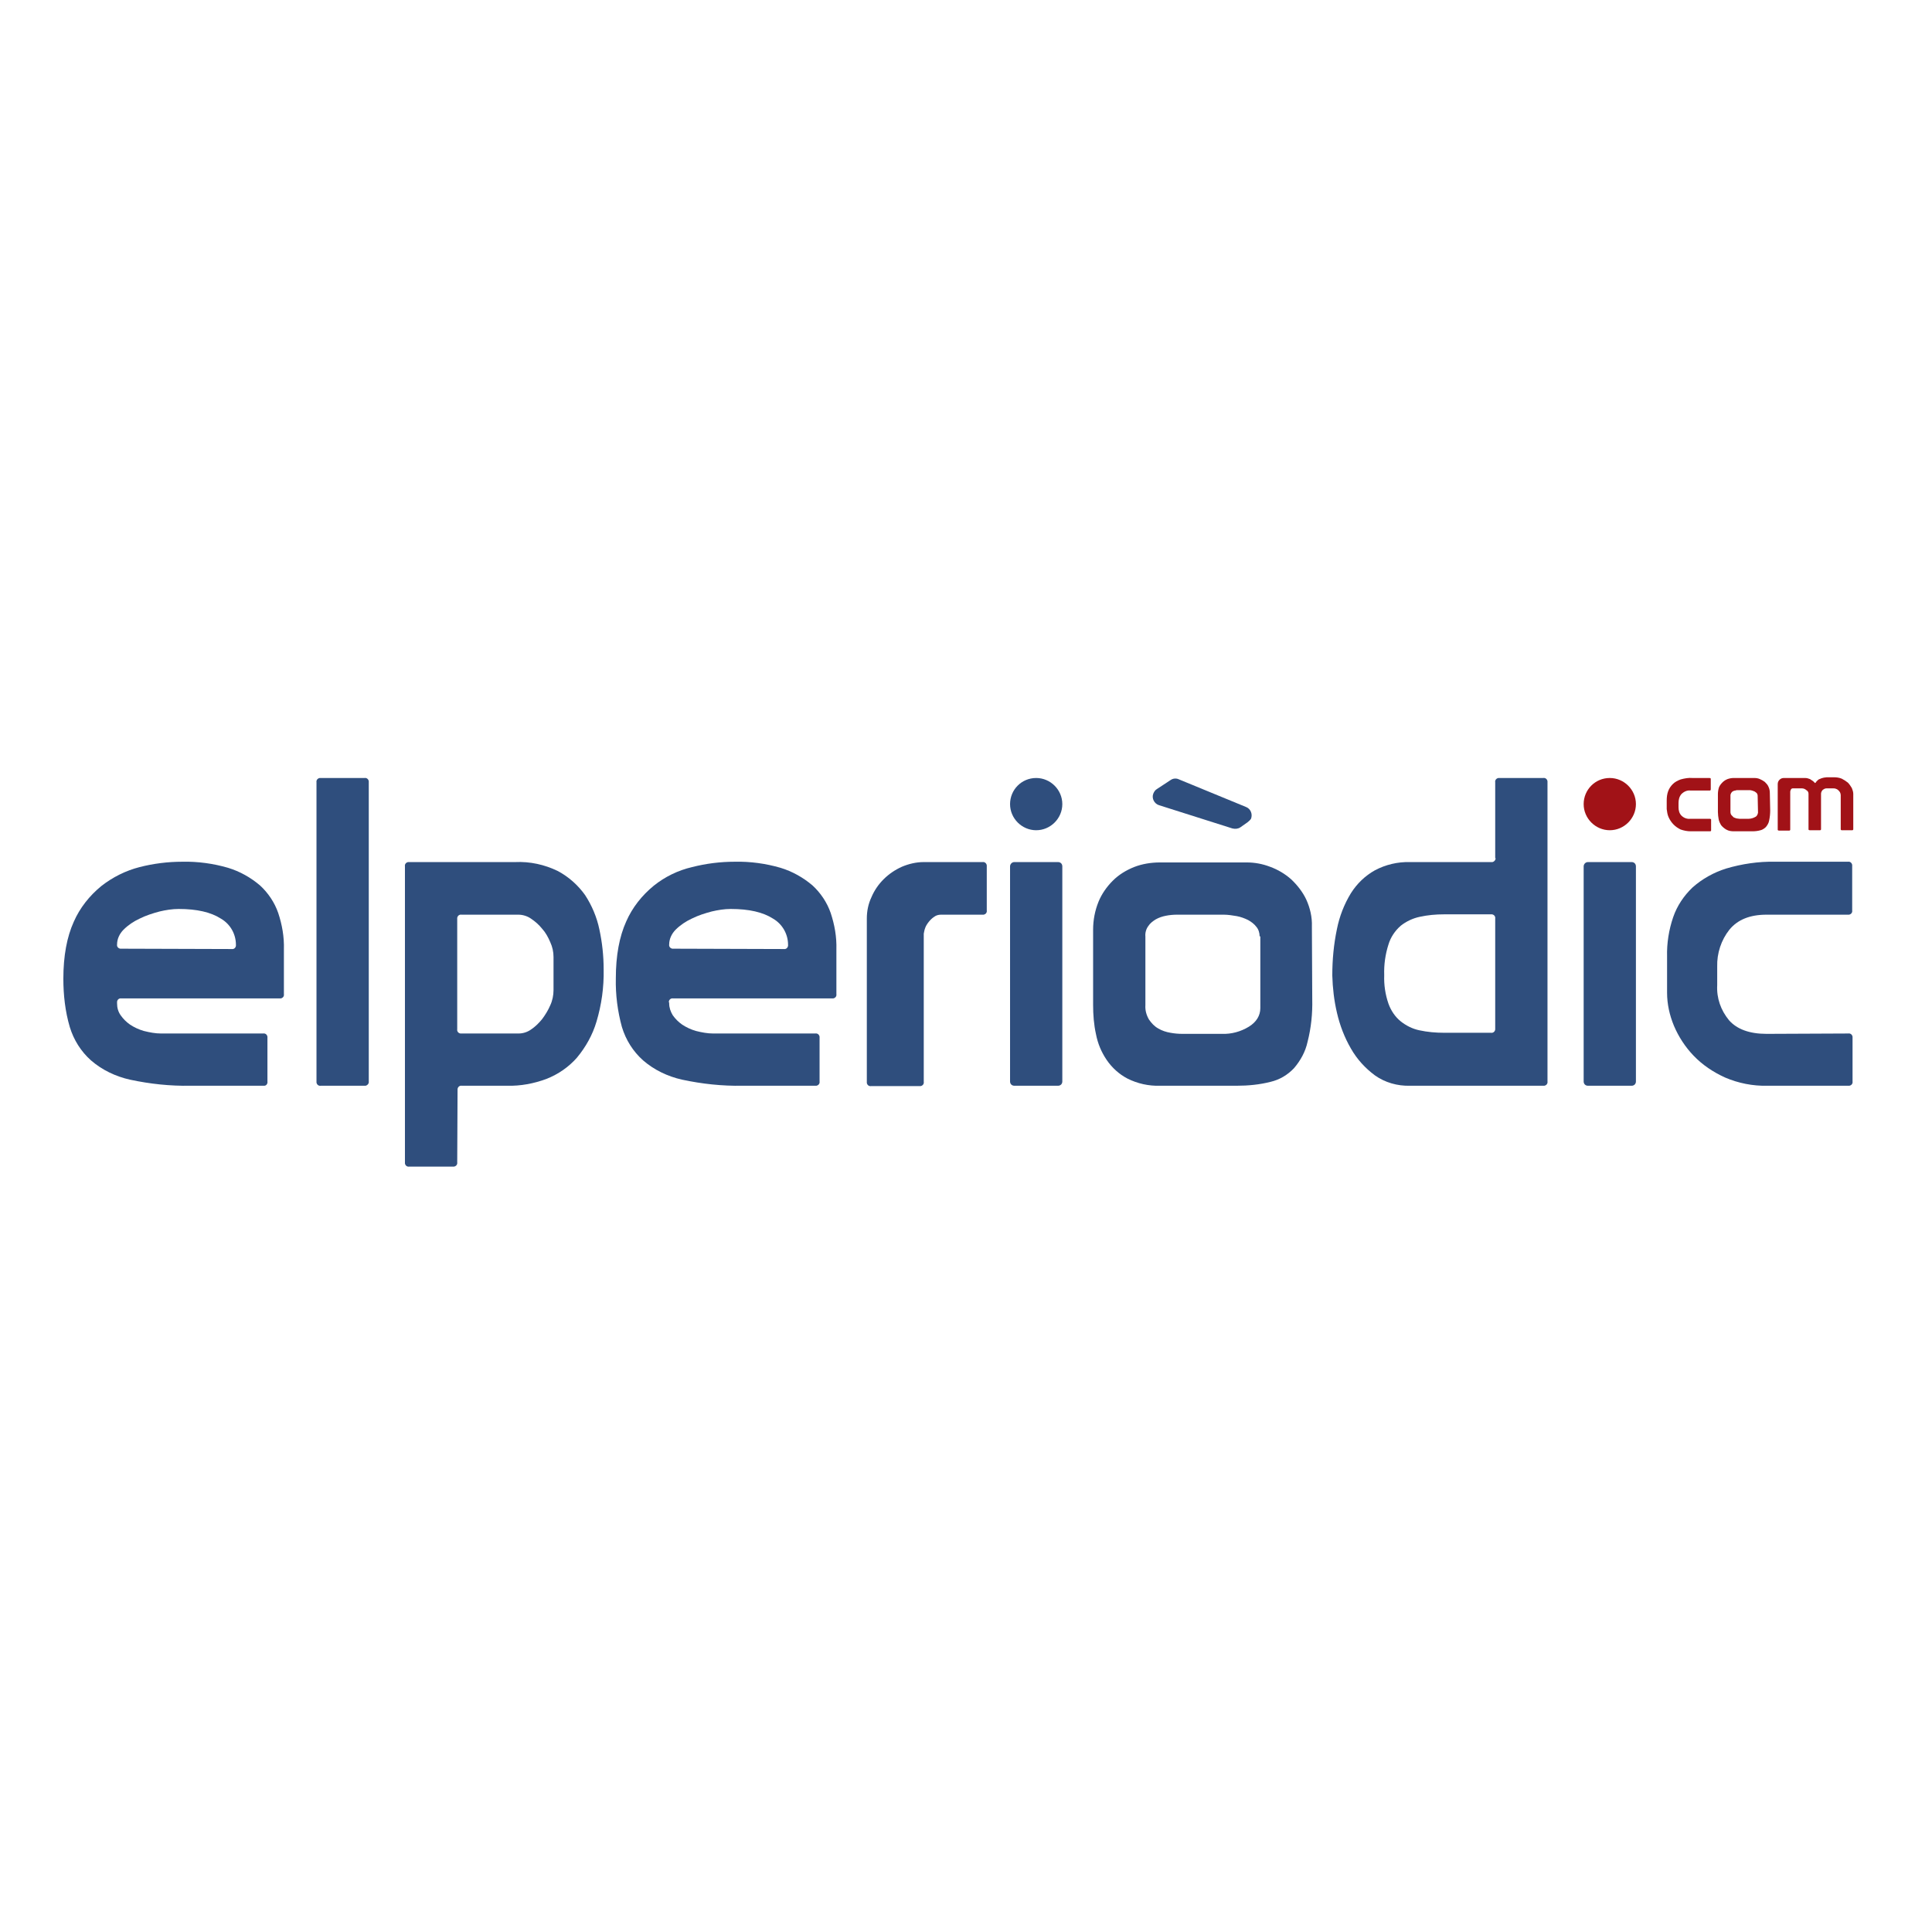 <svg xmlns="http://www.w3.org/2000/svg" xmlns:xlink="http://www.w3.org/1999/xlink" width="500" zoomAndPan="magnify" viewBox="0 0 375 375" height="500" preserveAspectRatio="xMidYMid meet" version="1.0"><path fill="#2f4e7d" d="M 22.723 194.766 C 22.723 195.602 22.93 196.363 23.418 197.059 C 23.902 197.754 24.527 198.379 25.223 198.863 C 26.059 199.418 26.961 199.836 27.934 200.113 C 29.047 200.391 30.156 200.602 31.27 200.602 L 51.078 200.602 C 51.492 200.531 51.84 200.809 51.91 201.227 C 51.91 201.297 51.91 201.363 51.91 201.434 L 51.91 209.906 C 51.98 210.324 51.703 210.742 51.285 210.742 C 51.215 210.742 51.145 210.742 51.078 210.742 L 36.969 210.742 C 33.008 210.812 29.113 210.395 25.223 209.562 C 22.441 208.938 19.801 207.684 17.648 205.809 C 15.703 204.074 14.312 201.852 13.547 199.352 C 12.645 196.293 12.297 193.098 12.297 189.973 C 12.297 185.527 12.992 181.848 14.312 178.93 C 15.492 176.223 17.371 173.859 19.664 171.984 C 21.887 170.246 24.391 168.996 27.098 168.301 C 29.809 167.609 32.59 167.262 35.371 167.262 C 38.359 167.191 41.418 167.609 44.266 168.441 C 46.559 169.137 48.645 170.316 50.449 171.844 C 52.051 173.305 53.301 175.18 53.996 177.191 C 54.762 179.484 55.176 181.848 55.105 184.277 L 55.105 192.961 C 55.176 193.375 54.898 193.723 54.48 193.793 C 54.414 193.793 54.344 193.793 54.273 193.793 L 23.555 193.793 C 23.137 193.723 22.789 194.004 22.723 194.418 C 22.723 194.629 22.723 194.695 22.723 194.766 Z M 44.961 184.207 C 45.379 184.277 45.727 184 45.793 183.582 C 45.793 183.516 45.793 183.445 45.793 183.375 C 45.793 181.293 44.684 179.348 42.875 178.305 C 40.93 177.055 38.219 176.43 34.676 176.43 C 33.426 176.43 32.172 176.637 30.992 176.914 C 29.672 177.262 28.352 177.68 27.098 178.305 C 25.918 178.859 24.875 179.555 23.973 180.457 C 23.207 181.223 22.723 182.262 22.723 183.305 C 22.652 183.723 22.93 184.07 23.348 184.141 C 23.418 184.141 23.484 184.141 23.555 184.141 Z M 44.961 184.207 " fill-opacity="1" fill-rule="nonzero"/><path fill="#2f4e7d" d="M 62.266 151.008 L 70.746 151.008 C 71.16 150.938 71.508 151.215 71.578 151.633 C 71.578 151.703 71.578 151.77 71.578 151.84 L 71.578 209.906 C 71.648 210.324 71.301 210.672 70.953 210.742 C 70.883 210.742 70.812 210.742 70.746 210.742 L 62.266 210.742 C 61.848 210.812 61.5 210.531 61.43 210.117 C 61.43 210.047 61.43 209.977 61.43 209.906 L 61.43 151.84 C 61.363 151.426 61.641 151.078 62.059 151.008 C 62.125 151.008 62.195 151.008 62.266 151.008 Z M 62.266 151.008 " fill-opacity="1" fill-rule="nonzero"/><path fill="#2f4e7d" d="M 88.746 225.605 C 88.812 226.023 88.535 226.371 88.117 226.438 C 88.051 226.438 87.98 226.438 87.91 226.438 L 79.43 226.438 C 79.016 226.508 78.668 226.23 78.598 225.812 C 78.598 225.746 78.598 225.676 78.598 225.605 L 78.598 168.164 C 78.527 167.746 78.805 167.398 79.223 167.328 C 79.293 167.328 79.363 167.328 79.43 167.328 L 100.004 167.328 C 102.852 167.191 105.703 167.816 108.273 169.066 C 110.359 170.18 112.164 171.777 113.555 173.719 C 114.875 175.734 115.848 178.027 116.336 180.387 C 116.891 182.957 117.168 185.527 117.168 188.168 C 117.238 191.641 116.754 195.043 115.777 198.309 C 115.016 200.879 113.695 203.238 111.957 205.324 C 110.359 207.129 108.344 208.52 106.051 209.422 C 103.617 210.324 101.047 210.812 98.406 210.742 L 89.648 210.742 C 89.23 210.672 88.883 210.949 88.812 211.367 C 88.812 211.438 88.812 211.504 88.812 211.574 Z M 88.746 199.766 C 88.676 200.184 88.953 200.531 89.371 200.602 C 89.438 200.602 89.508 200.602 89.578 200.602 L 100.629 200.602 C 101.531 200.602 102.367 200.324 103.062 199.836 C 103.895 199.281 104.59 198.586 105.215 197.824 C 105.84 196.988 106.398 196.086 106.812 195.113 C 107.23 194.211 107.438 193.168 107.438 192.195 L 107.438 185.738 C 107.438 184.766 107.23 183.793 106.812 182.891 C 106.398 181.918 105.91 181.012 105.215 180.25 C 104.59 179.484 103.895 178.859 103.062 178.305 C 102.367 177.816 101.461 177.539 100.629 177.539 L 89.578 177.539 C 89.16 177.473 88.812 177.75 88.746 178.164 C 88.746 178.234 88.746 178.305 88.746 178.375 Z M 88.746 199.766 " fill-opacity="1" fill-rule="nonzero"/><path fill="#2f4e7d" d="M 129.887 194.766 C 129.887 195.602 130.164 196.363 130.582 197.059 C 131.07 197.754 131.695 198.379 132.391 198.863 C 133.223 199.418 134.125 199.836 135.098 200.113 C 136.211 200.391 137.324 200.602 138.434 200.602 L 158.242 200.602 C 158.66 200.531 159.008 200.809 159.078 201.227 C 159.078 201.297 159.078 201.363 159.078 201.434 L 159.078 209.906 C 159.145 210.324 158.867 210.672 158.449 210.742 C 158.383 210.742 158.312 210.742 158.242 210.742 L 144.133 210.742 C 140.172 210.812 136.281 210.395 132.391 209.562 C 129.609 208.938 126.969 207.684 124.812 205.809 C 122.867 204.074 121.477 201.852 120.715 199.352 C 119.879 196.293 119.461 193.098 119.531 189.902 C 119.531 185.457 120.227 181.777 121.547 178.859 C 122.73 176.152 124.605 173.789 126.898 171.914 C 129.055 170.18 131.625 168.926 134.336 168.301 C 137.047 167.609 139.824 167.262 142.605 167.262 C 145.594 167.191 148.652 167.609 151.5 168.441 C 153.793 169.137 155.879 170.316 157.688 171.844 C 159.285 173.305 160.535 175.18 161.23 177.191 C 161.996 179.484 162.414 181.848 162.344 184.277 L 162.344 192.961 C 162.414 193.375 162.133 193.723 161.719 193.793 C 161.648 193.793 161.578 193.793 161.508 193.793 L 130.652 193.793 C 130.234 193.723 129.887 194.004 129.816 194.418 C 129.887 194.629 129.887 194.695 129.887 194.766 Z M 152.125 184.207 C 152.543 184.277 152.891 184 152.961 183.582 C 152.961 183.516 152.961 183.445 152.961 183.375 C 152.961 181.293 151.848 179.348 150.043 178.305 C 148.098 177.055 145.387 176.43 141.84 176.43 C 140.59 176.43 139.34 176.637 138.156 176.914 C 136.836 177.262 135.516 177.68 134.266 178.305 C 133.086 178.859 132.043 179.555 131.137 180.457 C 130.375 181.223 129.887 182.262 129.887 183.305 C 129.816 183.723 130.098 184.07 130.512 184.141 C 130.582 184.141 130.652 184.141 130.723 184.141 Z M 152.125 184.207 " fill-opacity="1" fill-rule="nonzero"/><path fill="#2f4e7d" d="M 190.699 167.328 C 191.113 167.262 191.461 167.539 191.531 167.957 C 191.531 168.023 191.531 168.094 191.531 168.164 L 191.531 176.707 C 191.602 177.125 191.324 177.473 190.906 177.539 C 190.836 177.539 190.766 177.539 190.699 177.539 L 182.637 177.539 C 182.148 177.539 181.664 177.68 181.316 177.957 C 180.898 178.234 180.551 178.582 180.273 178.93 C 179.996 179.277 179.719 179.695 179.578 180.109 C 179.438 180.457 179.371 180.875 179.301 181.223 L 179.301 209.977 C 179.371 210.395 179.094 210.742 178.676 210.812 C 178.605 210.812 178.535 210.812 178.465 210.812 L 169.086 210.812 C 168.668 210.879 168.32 210.602 168.25 210.188 C 168.25 210.117 168.25 210.047 168.25 209.977 L 168.25 178.305 C 168.25 176.848 168.527 175.457 169.152 174.137 C 170.266 171.496 172.422 169.414 175.062 168.234 C 176.383 167.676 177.84 167.328 179.301 167.328 Z M 190.699 167.328 " fill-opacity="1" fill-rule="nonzero"/><path fill="#2f4e7d" d="M 201.121 151.008 C 203.902 151.008 206.195 153.301 206.195 156.078 C 206.195 158.855 203.902 161.148 201.121 161.148 C 198.344 161.148 196.051 158.855 196.051 156.078 C 196.051 153.301 198.273 151.008 201.121 151.008 Z M 201.121 151.008 " fill-opacity="1" fill-rule="nonzero"/><path fill="#2f4e7d" d="M 196.883 167.328 L 205.363 167.328 C 205.848 167.328 206.195 167.676 206.195 168.164 L 206.195 209.906 C 206.195 210.395 205.848 210.742 205.363 210.742 L 196.883 210.742 C 196.398 210.742 196.051 210.395 196.051 209.906 L 196.051 168.164 C 196.051 167.746 196.398 167.328 196.883 167.328 Z M 196.883 167.328 " fill-opacity="1" fill-rule="nonzero"/><path fill="#2f4e7d" d="M 254.707 193.934 C 254.773 196.711 254.496 199.488 253.801 202.199 C 253.387 204.145 252.414 205.879 251.16 207.34 C 249.91 208.656 248.383 209.562 246.645 209.977 C 244.488 210.531 242.266 210.742 240.043 210.742 L 225.168 210.742 C 222.945 210.812 220.789 210.324 218.844 209.352 C 217.246 208.52 215.855 207.27 214.812 205.742 C 213.77 204.211 213.078 202.547 212.73 200.738 C 212.312 198.863 212.172 196.918 212.172 195.043 L 212.172 180.457 C 212.172 178.582 212.52 176.777 213.215 175.039 C 213.84 173.512 214.812 172.121 215.996 170.941 C 217.176 169.762 218.566 168.926 220.098 168.301 C 221.695 167.676 223.434 167.398 225.168 167.398 L 241.988 167.398 C 243.516 167.398 245.047 167.676 246.504 168.234 C 248.035 168.789 249.426 169.621 250.605 170.664 C 251.785 171.777 252.828 173.094 253.523 174.555 C 254.289 176.223 254.707 178.027 254.637 179.832 Z M 244.488 181.707 C 244.488 181.082 244.281 180.387 243.863 179.902 C 243.445 179.348 242.891 178.93 242.266 178.582 C 241.57 178.234 240.805 177.957 240.043 177.816 C 239.207 177.68 238.375 177.539 237.539 177.539 L 228.434 177.539 C 227.742 177.539 226.977 177.609 226.281 177.75 C 225.586 177.887 224.961 178.098 224.336 178.445 C 223.777 178.789 223.223 179.207 222.875 179.762 C 222.457 180.32 222.25 181.082 222.32 181.777 L 222.32 195.113 C 222.25 196.086 222.527 197.059 223.016 197.891 C 223.5 198.586 224.059 199.211 224.82 199.629 C 225.516 200.047 226.352 200.324 227.184 200.461 C 227.949 200.602 228.715 200.672 229.547 200.672 L 237.191 200.672 C 239 200.738 240.805 200.254 242.406 199.281 C 243.863 198.379 244.629 197.129 244.629 195.668 L 244.629 181.777 Z M 244.488 181.707 " fill-opacity="1" fill-rule="nonzero"/><path fill="#2f4e7d" d="M 290.219 166.496 L 290.219 151.84 C 290.148 151.426 290.43 151.078 290.844 151.008 C 290.914 151.008 290.984 151.008 291.055 151.008 L 299.531 151.008 C 299.949 150.938 300.297 151.215 300.367 151.633 C 300.367 151.703 300.367 151.77 300.367 151.84 L 300.367 209.906 C 300.434 210.324 300.156 210.672 299.742 210.742 C 299.672 210.742 299.602 210.742 299.531 210.742 L 273.68 210.742 C 271.246 210.812 268.812 210.117 266.867 208.727 C 264.992 207.34 263.395 205.602 262.211 203.52 C 260.961 201.363 260.059 199.004 259.5 196.57 C 258.945 194.211 258.668 191.781 258.598 189.348 C 258.598 186.293 258.875 183.305 259.5 180.32 C 259.988 177.887 260.891 175.527 262.211 173.371 C 263.395 171.496 264.992 169.969 266.867 168.926 C 268.953 167.816 271.316 167.262 273.68 167.328 L 289.453 167.328 C 289.871 167.398 290.219 167.051 290.289 166.703 C 290.289 166.637 290.289 166.566 290.219 166.496 Z M 290.219 178.305 C 290.289 177.887 290.012 177.539 289.594 177.473 C 289.523 177.473 289.453 177.473 289.387 177.473 L 280.281 177.473 C 278.684 177.473 277.152 177.609 275.555 177.957 C 274.234 178.234 272.914 178.859 271.871 179.695 C 270.762 180.668 269.926 181.918 269.508 183.305 C 268.883 185.25 268.605 187.266 268.676 189.277 C 268.605 191.152 268.883 193.031 269.508 194.836 C 269.996 196.156 270.762 197.336 271.871 198.238 C 272.914 199.074 274.164 199.699 275.484 199.977 C 277.086 200.324 278.684 200.461 280.281 200.461 L 289.387 200.461 C 289.801 200.531 290.148 200.254 290.219 199.836 C 290.219 199.766 290.219 199.699 290.219 199.629 Z M 290.219 178.305 " fill-opacity="1" fill-rule="nonzero"/><path fill="#a11217" d="M 312.457 151.008 C 315.238 151.008 317.531 153.301 317.531 156.078 C 317.531 158.855 315.238 161.148 312.457 161.148 C 309.68 161.148 307.387 158.855 307.387 156.078 C 307.387 153.301 309.609 151.008 312.457 151.008 Z M 312.457 151.008 " fill-opacity="1" fill-rule="nonzero"/><path fill="#2f4e7d" d="M 308.219 167.328 L 316.699 167.328 C 317.184 167.328 317.531 167.676 317.531 168.164 L 317.531 209.906 C 317.531 210.395 317.184 210.742 316.699 210.742 L 308.219 210.742 C 307.734 210.742 307.387 210.395 307.387 209.906 L 307.387 168.164 C 307.387 167.746 307.734 167.328 308.219 167.328 Z M 308.219 167.328 " fill-opacity="1" fill-rule="nonzero"/><path fill="#2f4e7d" d="M 358.746 200.602 C 359.16 200.531 359.508 200.809 359.578 201.227 C 359.578 201.297 359.578 201.363 359.578 201.434 L 359.578 209.906 C 359.648 210.324 359.371 210.672 358.953 210.742 C 358.883 210.742 358.812 210.742 358.746 210.742 L 343.039 210.742 C 340.258 210.812 337.41 210.254 334.836 209.145 C 332.543 208.102 330.457 206.715 328.723 204.906 C 327.121 203.238 325.801 201.227 324.898 199.074 C 324.066 197.059 323.578 194.906 323.578 192.684 L 323.578 185.668 C 323.508 183.098 323.926 180.457 324.762 178.027 C 325.523 175.805 326.844 173.859 328.512 172.262 C 330.391 170.594 332.613 169.344 335.047 168.582 C 338.102 167.676 341.371 167.191 344.566 167.262 L 358.676 167.262 C 359.094 167.191 359.438 167.469 359.508 167.887 C 359.508 167.957 359.508 168.023 359.508 168.094 L 359.508 176.707 C 359.578 177.125 359.301 177.473 358.883 177.539 C 358.812 177.539 358.746 177.539 358.676 177.539 L 342.898 177.539 C 339.633 177.539 337.27 178.512 335.672 180.457 C 334.074 182.473 333.238 185.043 333.309 187.613 L 333.309 191.223 C 333.168 193.723 334.004 196.086 335.602 198.031 C 337.129 199.766 339.562 200.672 342.898 200.672 Z M 358.746 200.602 " fill-opacity="1" fill-rule="nonzero"/><path fill="#2f4e7d" d="M 242.125 159.621 L 240.738 160.594 C 240.32 160.871 239.766 160.941 239.207 160.801 L 224.961 156.285 C 224.059 156.008 223.5 154.965 223.848 154.062 C 223.988 153.715 224.195 153.367 224.543 153.16 L 227.184 151.426 C 227.672 151.078 228.297 151.008 228.852 151.285 L 241.848 156.633 C 242.754 156.98 243.168 158.023 242.82 158.926 C 242.684 159.133 242.406 159.41 242.125 159.621 Z M 242.125 159.621 " fill-opacity="1" fill-rule="nonzero"/><path fill="#a11217" d="M 331.918 158.926 C 331.988 158.926 332.125 158.996 332.125 159.066 C 332.125 159.066 332.125 159.066 332.125 159.133 L 332.125 161.148 C 332.125 161.289 332.059 161.355 331.918 161.355 L 328.164 161.355 C 327.469 161.355 326.844 161.219 326.219 161.008 C 325.176 160.523 324.344 159.691 323.855 158.578 C 323.648 158.094 323.578 157.605 323.508 157.051 L 323.508 155.383 C 323.508 154.758 323.578 154.133 323.785 153.578 C 323.996 153.023 324.273 152.605 324.691 152.188 C 325.105 151.77 325.664 151.492 326.219 151.285 C 326.984 151.078 327.75 150.938 328.512 151.008 L 331.848 151.008 C 331.918 151.008 332.059 151.078 332.059 151.145 C 332.059 151.145 332.059 151.145 332.059 151.215 L 332.059 153.23 C 332.059 153.301 331.988 153.438 331.918 153.438 C 331.918 153.438 331.918 153.438 331.848 153.438 L 328.094 153.438 C 327.469 153.367 326.844 153.648 326.359 154.133 C 325.941 154.621 325.801 155.246 325.801 155.871 L 325.801 156.703 C 325.801 157.258 325.941 157.883 326.359 158.301 C 326.844 158.785 327.469 158.996 328.094 158.926 Z M 331.918 158.926 " fill-opacity="1" fill-rule="nonzero"/><path fill="#a11217" d="M 343.594 157.328 C 343.594 157.953 343.523 158.648 343.387 159.273 C 343.316 159.758 343.039 160.176 342.762 160.523 C 342.48 160.801 342.066 161.078 341.719 161.148 C 341.23 161.289 340.676 161.355 340.117 161.355 L 336.574 161.355 C 336.02 161.355 335.531 161.289 335.047 161.008 C 334.699 160.801 334.352 160.523 334.074 160.176 C 333.863 159.828 333.656 159.41 333.586 158.996 C 333.516 158.578 333.445 158.094 333.445 157.605 L 333.445 154.133 C 333.445 153.715 333.516 153.23 333.656 152.812 C 333.793 152.465 334.074 152.117 334.352 151.84 C 334.629 151.562 334.977 151.355 335.324 151.215 C 335.742 151.078 336.09 151.008 336.504 151.008 L 340.535 151.008 C 340.883 151.008 341.301 151.078 341.578 151.215 C 341.926 151.355 342.273 151.562 342.551 151.77 C 342.828 152.051 343.105 152.328 343.246 152.676 C 343.453 153.09 343.523 153.508 343.523 153.926 Z M 341.16 154.41 C 341.16 154.273 341.094 154.133 341.023 153.992 C 340.883 153.855 340.812 153.785 340.605 153.648 C 340.465 153.578 340.258 153.508 340.051 153.438 C 339.84 153.367 339.633 153.367 339.492 153.367 L 337.34 153.367 C 337.199 153.367 336.992 153.367 336.852 153.438 C 336.715 153.438 336.504 153.508 336.367 153.578 C 336.227 153.648 336.09 153.785 336.02 153.926 C 335.949 154.062 335.879 154.203 335.879 154.41 L 335.879 157.605 C 335.879 157.812 335.949 158.094 336.09 158.23 C 336.227 158.371 336.367 158.508 336.504 158.648 C 336.645 158.719 336.852 158.785 337.062 158.855 C 337.27 158.855 337.41 158.926 337.617 158.926 L 339.426 158.926 C 339.84 158.926 340.328 158.785 340.676 158.578 C 341.023 158.438 341.16 158.094 341.23 157.746 Z M 341.16 154.41 " fill-opacity="1" fill-rule="nonzero"/><path fill="#a11217" d="M 345.055 152.188 C 345.055 151.84 345.191 151.562 345.402 151.355 C 345.609 151.145 345.887 151.008 346.234 151.008 L 350.336 151.008 C 350.684 151.008 350.961 151.078 351.309 151.215 C 351.516 151.355 351.727 151.492 351.934 151.633 L 352.141 151.84 C 352.211 151.91 352.281 151.98 352.281 151.98 C 352.281 151.98 352.352 151.98 352.422 151.91 L 352.559 151.703 C 352.629 151.633 352.699 151.562 352.836 151.426 C 352.977 151.355 353.047 151.215 353.184 151.215 C 353.461 151.078 353.672 151.008 354.02 150.938 L 354.574 150.867 L 355.965 150.867 C 356.449 150.867 357.008 150.938 357.492 151.145 C 357.91 151.355 358.328 151.633 358.676 151.91 C 358.953 152.188 359.23 152.605 359.438 152.953 C 359.578 153.301 359.719 153.715 359.719 154.062 L 359.719 160.941 C 359.719 161.078 359.648 161.148 359.508 161.148 L 357.492 161.148 C 357.355 161.148 357.285 161.078 357.285 160.941 L 357.285 154.34 C 357.285 154.133 357.215 153.926 357.145 153.785 C 357.078 153.648 356.938 153.508 356.797 153.367 C 356.66 153.23 356.52 153.16 356.312 153.09 C 356.172 153.023 356.035 153.023 355.824 153.023 L 354.504 153.023 C 354.227 153.023 354.02 153.16 353.809 153.301 C 353.602 153.508 353.461 153.785 353.461 154.062 L 353.461 160.941 C 353.461 161.078 353.395 161.148 353.254 161.148 L 351.238 161.148 C 351.168 161.148 351.031 161.078 351.031 161.008 C 351.031 161.008 351.031 160.941 351.031 160.941 L 351.031 154.062 C 351.031 153.785 350.891 153.508 350.613 153.367 C 350.406 153.16 350.059 153.023 349.777 153.023 L 347.973 153.023 C 347.832 153.023 347.695 153.09 347.625 153.23 C 347.555 153.367 347.484 153.508 347.484 153.648 L 347.484 161.008 C 347.484 161.148 347.418 161.219 347.277 161.219 L 345.262 161.219 C 345.191 161.219 345.055 161.148 345.055 161.078 C 345.055 161.078 345.055 161.008 345.055 161.008 Z M 345.055 152.188 " fill-opacity="1" fill-rule="nonzero"/></svg>